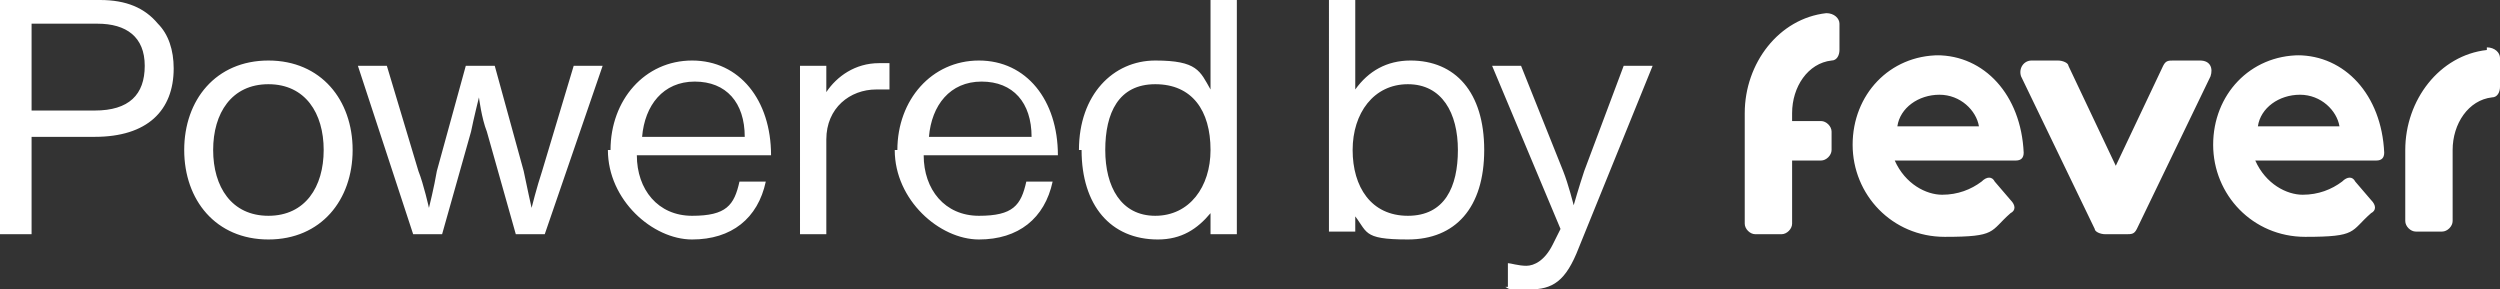 <svg xmlns="http://www.w3.org/2000/svg" id="Capa_1" version="1.1" viewBox="0 0 95 11"><rect x="0" y="0" width="95" height="11" fill="#333333" stroke="none"/><defs><style>.st0{fill:#fff}</style></defs><path d="M83.6 2.3h-1c-.2 0-.3 0-.4.2l-1.8 3.8-1.8-3.8c0-.1-.2-.2-.4-.2h-1c-.3 0-.5.3-.4.6l2.8 5.8c0 .1.2.2.4.2h.8c.2 0 .3 0 .4-.2L84 2.9c.1-.3 0-.6-.4-.6ZM73.7 2.1c-1.9 0-3.3 1.5-3.3 3.4S71.9 9 73.9 9s1.7-.2 2.5-.9c.2-.1.2-.3 0-.5l-.6-.7c-.1-.2-.3-.2-.5 0-.4.3-.9.5-1.5.5S72.4 7 72 6.1h4.6c.2 0 .3-.1.3-.3-.1-2.2-1.5-3.7-3.3-3.7Zm-1.6 2.7c.1-.7.8-1.2 1.6-1.2s1.4.6 1.5 1.2h-3.1ZM87.4 2.1c-1.9 0-3.3 1.5-3.3 3.4S85.6 9 87.6 9s1.7-.2 2.5-.9c.2-.1.2-.3 0-.5l-.6-.7c-.1-.2-.3-.2-.5 0-.4.3-.9.5-1.5.5s-1.4-.4-1.8-1.3h4.6c.2 0 .3-.1.3-.3-.1-2.2-1.5-3.7-3.3-3.7Zm-1.6 2.7c.1-.7.8-1.2 1.6-1.2s1.4.6 1.5 1.2h-3.1ZM69.4.5c-1.8.2-3.1 1.9-3.1 3.8v4.2c0 .2.2.4.4.4h1c.2 0 .4-.2.4-.4V6.1h1.1c.2 0 .4-.2.4-.4V5c0-.2-.2-.4-.4-.4h-1.1v-.3c0-1 .6-1.9 1.5-2 .2 0 .3-.2.3-.4v-1c0-.2-.2-.4-.5-.4ZM94.5 1.9c-1.8.2-3.1 1.9-3.1 3.8v2.7c0 .2.2.4.4.4h1c.2 0 .4-.2.4-.4V5.7c0-1 .6-1.9 1.5-2 .2 0 .3-.2.3-.4V2.2c0-.2-.2-.4-.5-.4ZM0 0h3.8c1 0 1.7.3 2.2.9.4.4.6 1 .6 1.7 0 1.6-1 2.6-3 2.6H1.2v3.7H0V0Zm1.2 4.2h2.4c1.3 0 1.9-.6 1.9-1.7S4.8.9 3.7.9H1.2v3.3ZM7 5.7c0-1.9 1.2-3.4 3.2-3.4s3.2 1.5 3.2 3.4-1.2 3.4-3.2 3.4S7 7.6 7 5.7Zm5.3 0c0-1.4-.7-2.5-2.1-2.5S8.1 4.3 8.1 5.7s.7 2.5 2.1 2.5 2.1-1.1 2.1-2.5ZM13.6 2.5h1.1l1.2 4c.2.5.4 1.4.4 1.4s.2-.8.3-1.4l1.1-4h1.1l1.1 4c.1.5.3 1.4.3 1.4s.2-.8.4-1.4l1.2-4h1.1l-2.2 6.4h-1.1L18.5 5c-.2-.5-.3-1.3-.3-1.3s-.2.8-.3 1.3l-1.1 3.9h-1.1l-2.1-6.4ZM23.2 5.7c0-1.9 1.3-3.4 3.1-3.4s3 1.5 3 3.6h-5.1c0 1.3.8 2.3 2.1 2.3s1.6-.4 1.8-1.3h1c-.3 1.4-1.3 2.2-2.8 2.2s-3.2-1.5-3.2-3.4Zm1.1-.5h4c0-1.3-.7-2.1-1.9-2.1s-1.9.9-2 2.1ZM31.4 3.5c.4-.6 1.1-1.1 2-1.1h.4v1h-.5c-1 0-1.9.7-1.9 1.9v3.6h-1V2.5h1v1.1ZM34.1 5.7c0-1.9 1.3-3.4 3.1-3.4s3 1.5 3 3.6h-5.1c0 1.3.8 2.3 2.1 2.3s1.6-.4 1.8-1.3h1c-.3 1.4-1.3 2.2-2.8 2.2S34 7.6 34 5.7Zm1.1-.5h4c0-1.3-.7-2.1-1.9-2.1s-1.9.9-2 2.1ZM41 5.7c0-2.1 1.3-3.4 2.9-3.4s1.7.4 2.1 1.1V0h1v8.9h-1v-.8c-.5.6-1.1 1-2 1-1.8 0-2.9-1.3-2.9-3.4Zm5 0c0-1.5-.7-2.5-2.1-2.5S42 4.3 42 5.7s.6 2.5 1.9 2.5S46 7.1 46 5.7ZM51.5 8v.8h-1V0h1v3.4c.5-.7 1.2-1.1 2.1-1.1 1.7 0 2.8 1.2 2.8 3.4s-1.1 3.4-2.9 3.4-1.5-.3-2.1-1Zm3.9-2.3c0-1.4-.6-2.5-1.9-2.5s-2.1 1.1-2.1 2.5.7 2.5 2.1 2.5 1.9-1.1 1.9-2.5ZM57.3 10.9V10c.1 0 .4.1.7.1s.7-.2 1-.8l.3-.6-2.6-6.2h1.1l1.6 4c.2.5.4 1.3.4 1.3s.2-.7.4-1.3l1.5-4h1.1L60 9.4c-.5 1.3-1 1.6-1.9 1.6s-.7 0-.9-.1Z" class="st0"/></svg>